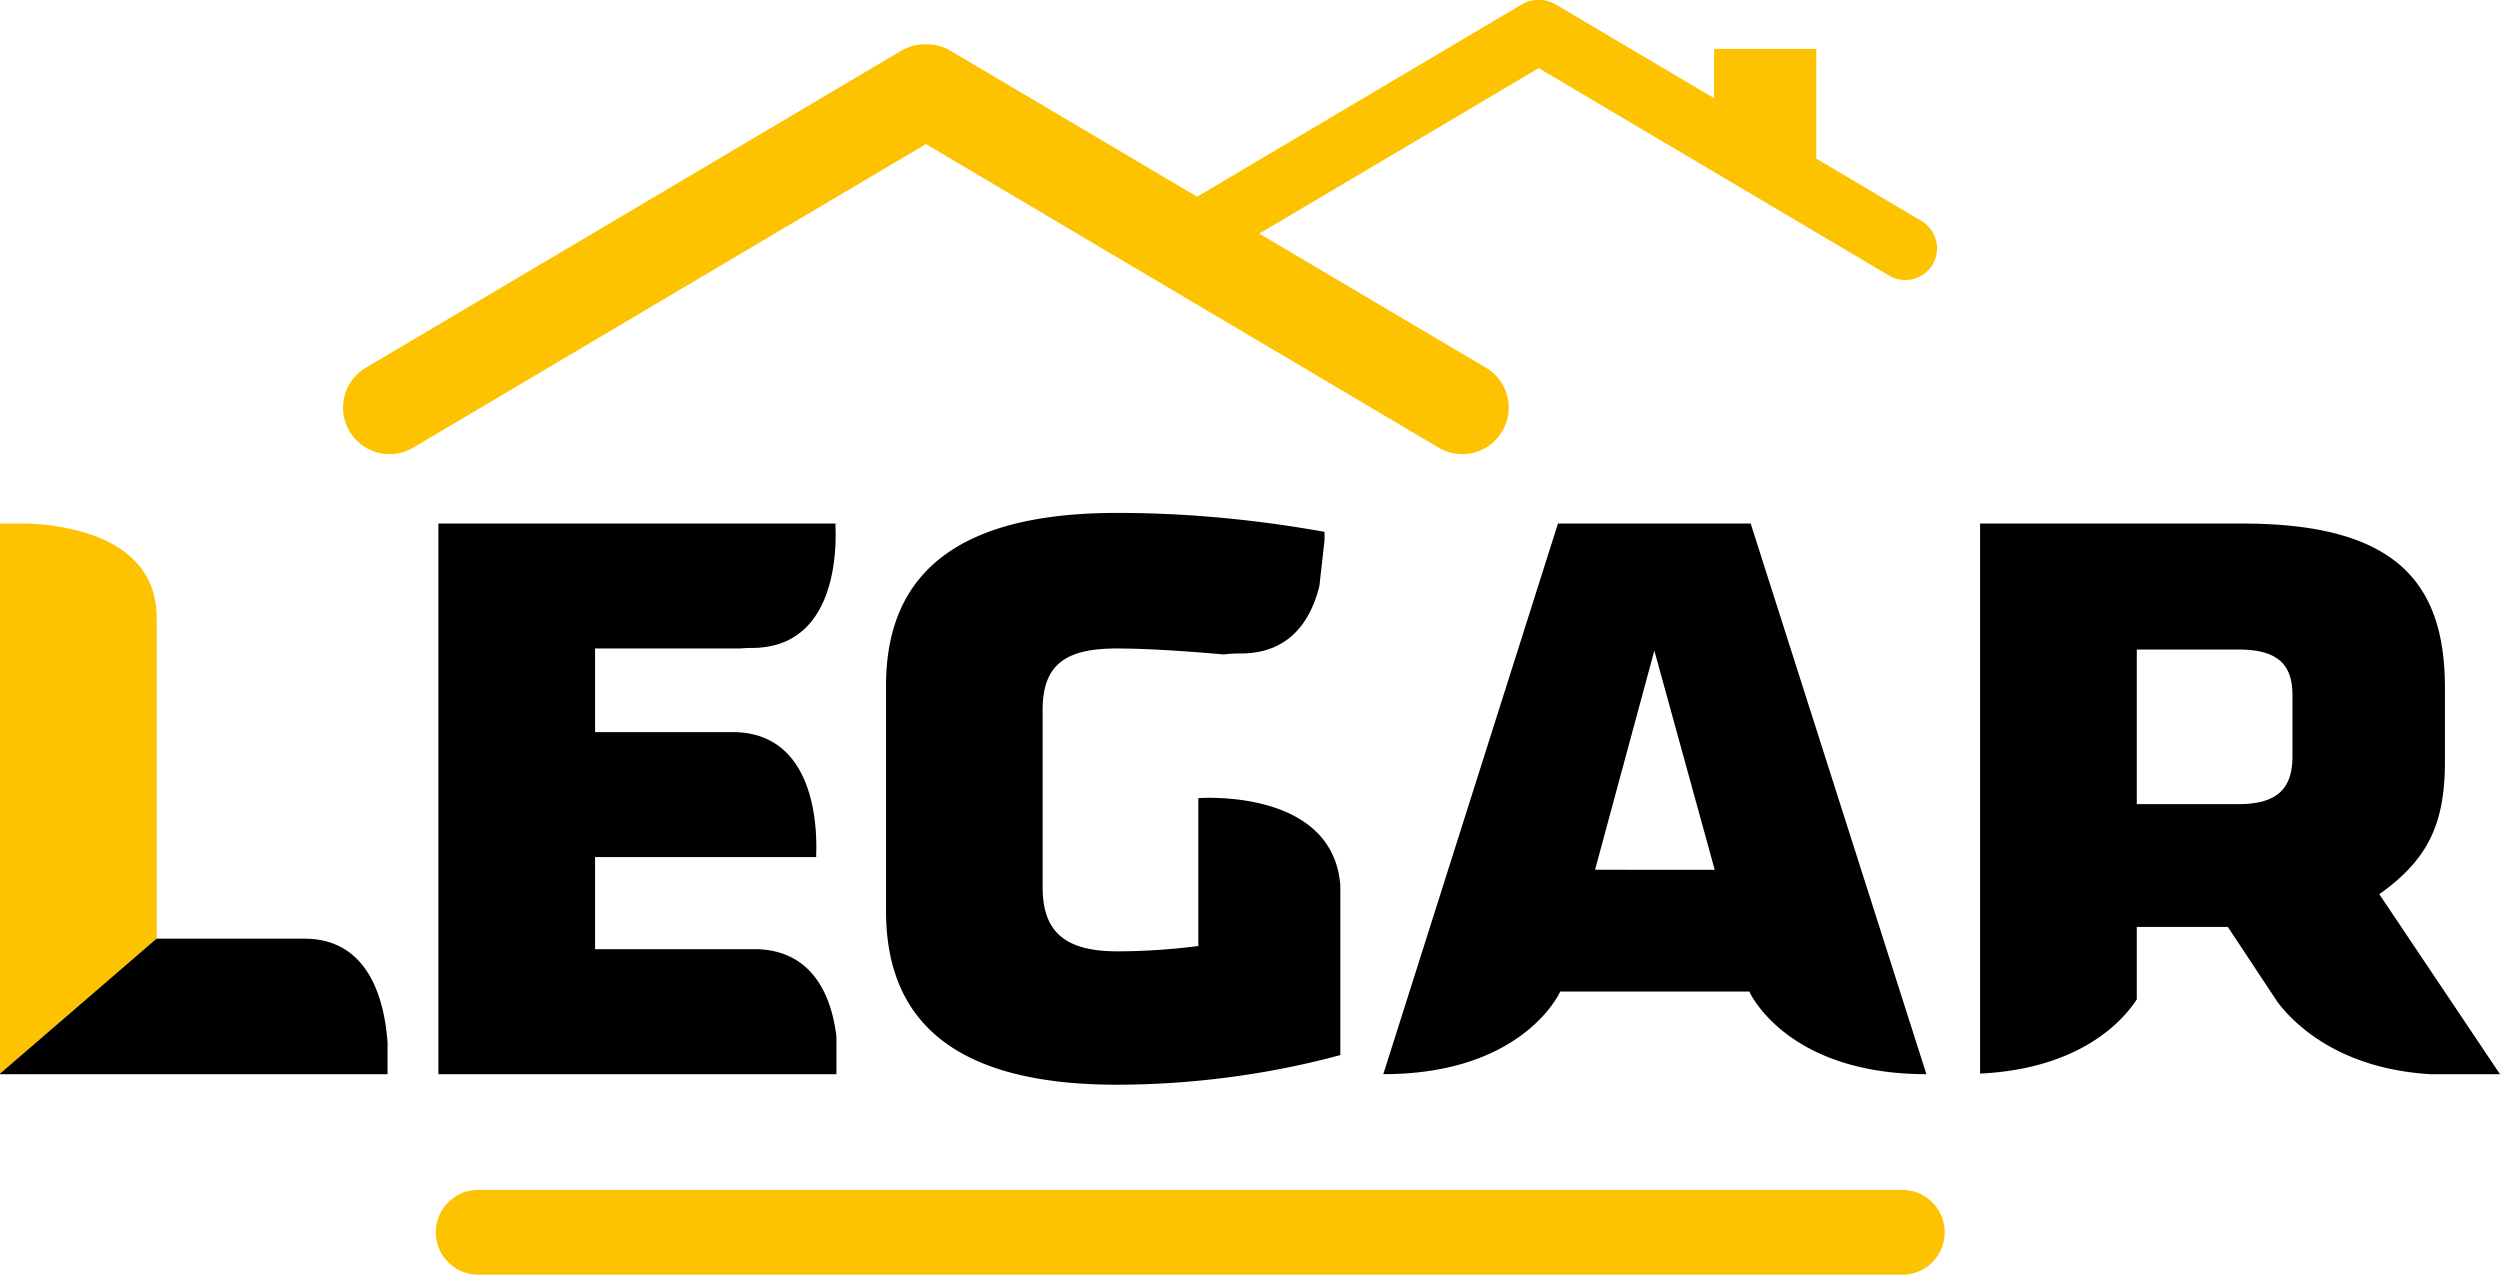 <svg xmlns="http://www.w3.org/2000/svg" viewBox="0 0 473.653 241.511" xml:space="preserve"><path d="m364.043 41.866-19.927-11.811V9.271h-19.365v9.333L294.738.826a6.06 6.06 0 0 0-3.214-.825 6.05 6.05 0 0 0-3.195.825l-61.532 36.443-46.708-27.653a8.638 8.638 0 0 0-4.664-1.209 8.684 8.684 0 0 0-4.679 1.209L69.305 69.675a8.77 8.77 0 0 0-3.071 12.045c2.464 4.183 7.859 5.573 12.044 3.097l97.148-57.524 97.14 57.524c4.174 2.477 9.582 1.086 12.038-3.097a8.776 8.776 0 0 0-3.065-12.045L238.59 44.258l52.934-31.352 66.395 39.312a6.023 6.023 0 0 0 8.238-2.116c1.691-2.851.741-6.546-2.114-8.236zm4.397 191.607a8.03 8.03 0 0 1-8.044 8.038H90.621a8.036 8.036 0 0 1-8.046-8.038 8.037 8.037 0 0 1 8.046-8.04h269.775a8.03 8.03 0 0 1 8.044 8.04zM5.615 99.193H0v104.221l29.689-25.6v-60.697c0-14.61-15.466-17.474-24.074-17.924z" style="fill:#fdc300"/><path d="M73.426 197.511c-.552-7.873-3.458-19.672-15.738-19.672H29.689v-.025L0 203.413v.101h73.426v-6.003zm85.045-97.982v-.336h-.06zm-3.65 62.857h.046v-.272z"/><path d="M143.506 179.836h-30.765v-17.45h41.876c.251-5.039.063-23.276-15.347-23.676h-26.528v-15.846h27.372a26.522 26.522 0 0 1 2.326-.104c16.137 0 16.095-18.889 15.826-23.568H83.059v104.322h75.412v-7.153c-.849-7.042-4.099-16.166-14.965-16.525zm83.53-28.881v.028l.002-.028z"/><path d="M227.036 151.213v28.022c-4.809.601-9.822 1.004-15.428 1.004-10.854 0-14.071-4.616-14.071-12.237v-33.505c0-8.821 4.627-11.634 14.071-11.634 5.276 0 12.376.439 20.228 1.128a26.19 26.19 0 0 1 3.233-.182c9.467 0 13.346-6.478 14.905-12.789l.978-8.715c0-.595-.006-1.109-.011-1.543-13.385-2.39-26.361-3.585-39.332-3.585-29.097 0-43.74 10.641-43.74 32.705v42.731c0 21.071 13.24 32.898 43.74 32.898 14.245 0 29.086-1.998 42.331-5.621v-32.108c-1.358-18.221-26.006-16.628-26.904-16.569zm68.464 36.864.092-.218h35.893l.061.263c1.019 1.977 8.749 15.392 33.433 15.392L331.688 99.193h-36.514L262.08 203.515c24.825-.003 32.506-13.586 33.42-15.438zm17.933-64.815 11.439 41.525H302.2l11.233-41.525zm147.006 80.253h13.214l-22.868-34.1c9.028-6.426 12.433-13.052 12.433-25.089v-14.038c0-19.865-9.23-31.095-38.315-31.095h-49.755v104.209c19.356-.932 27.315-10.366 29.689-14.064v-13.715h17.256l9.388 14.193c2.931 3.9 11.408 12.653 28.958 13.699zm-55.601-51.162V123.06h19.259c7.414 0 10.233 2.813 10.233 8.631v11.641c0 6.016-2.82 9.021-10.233 9.021h-19.259z"/></svg>